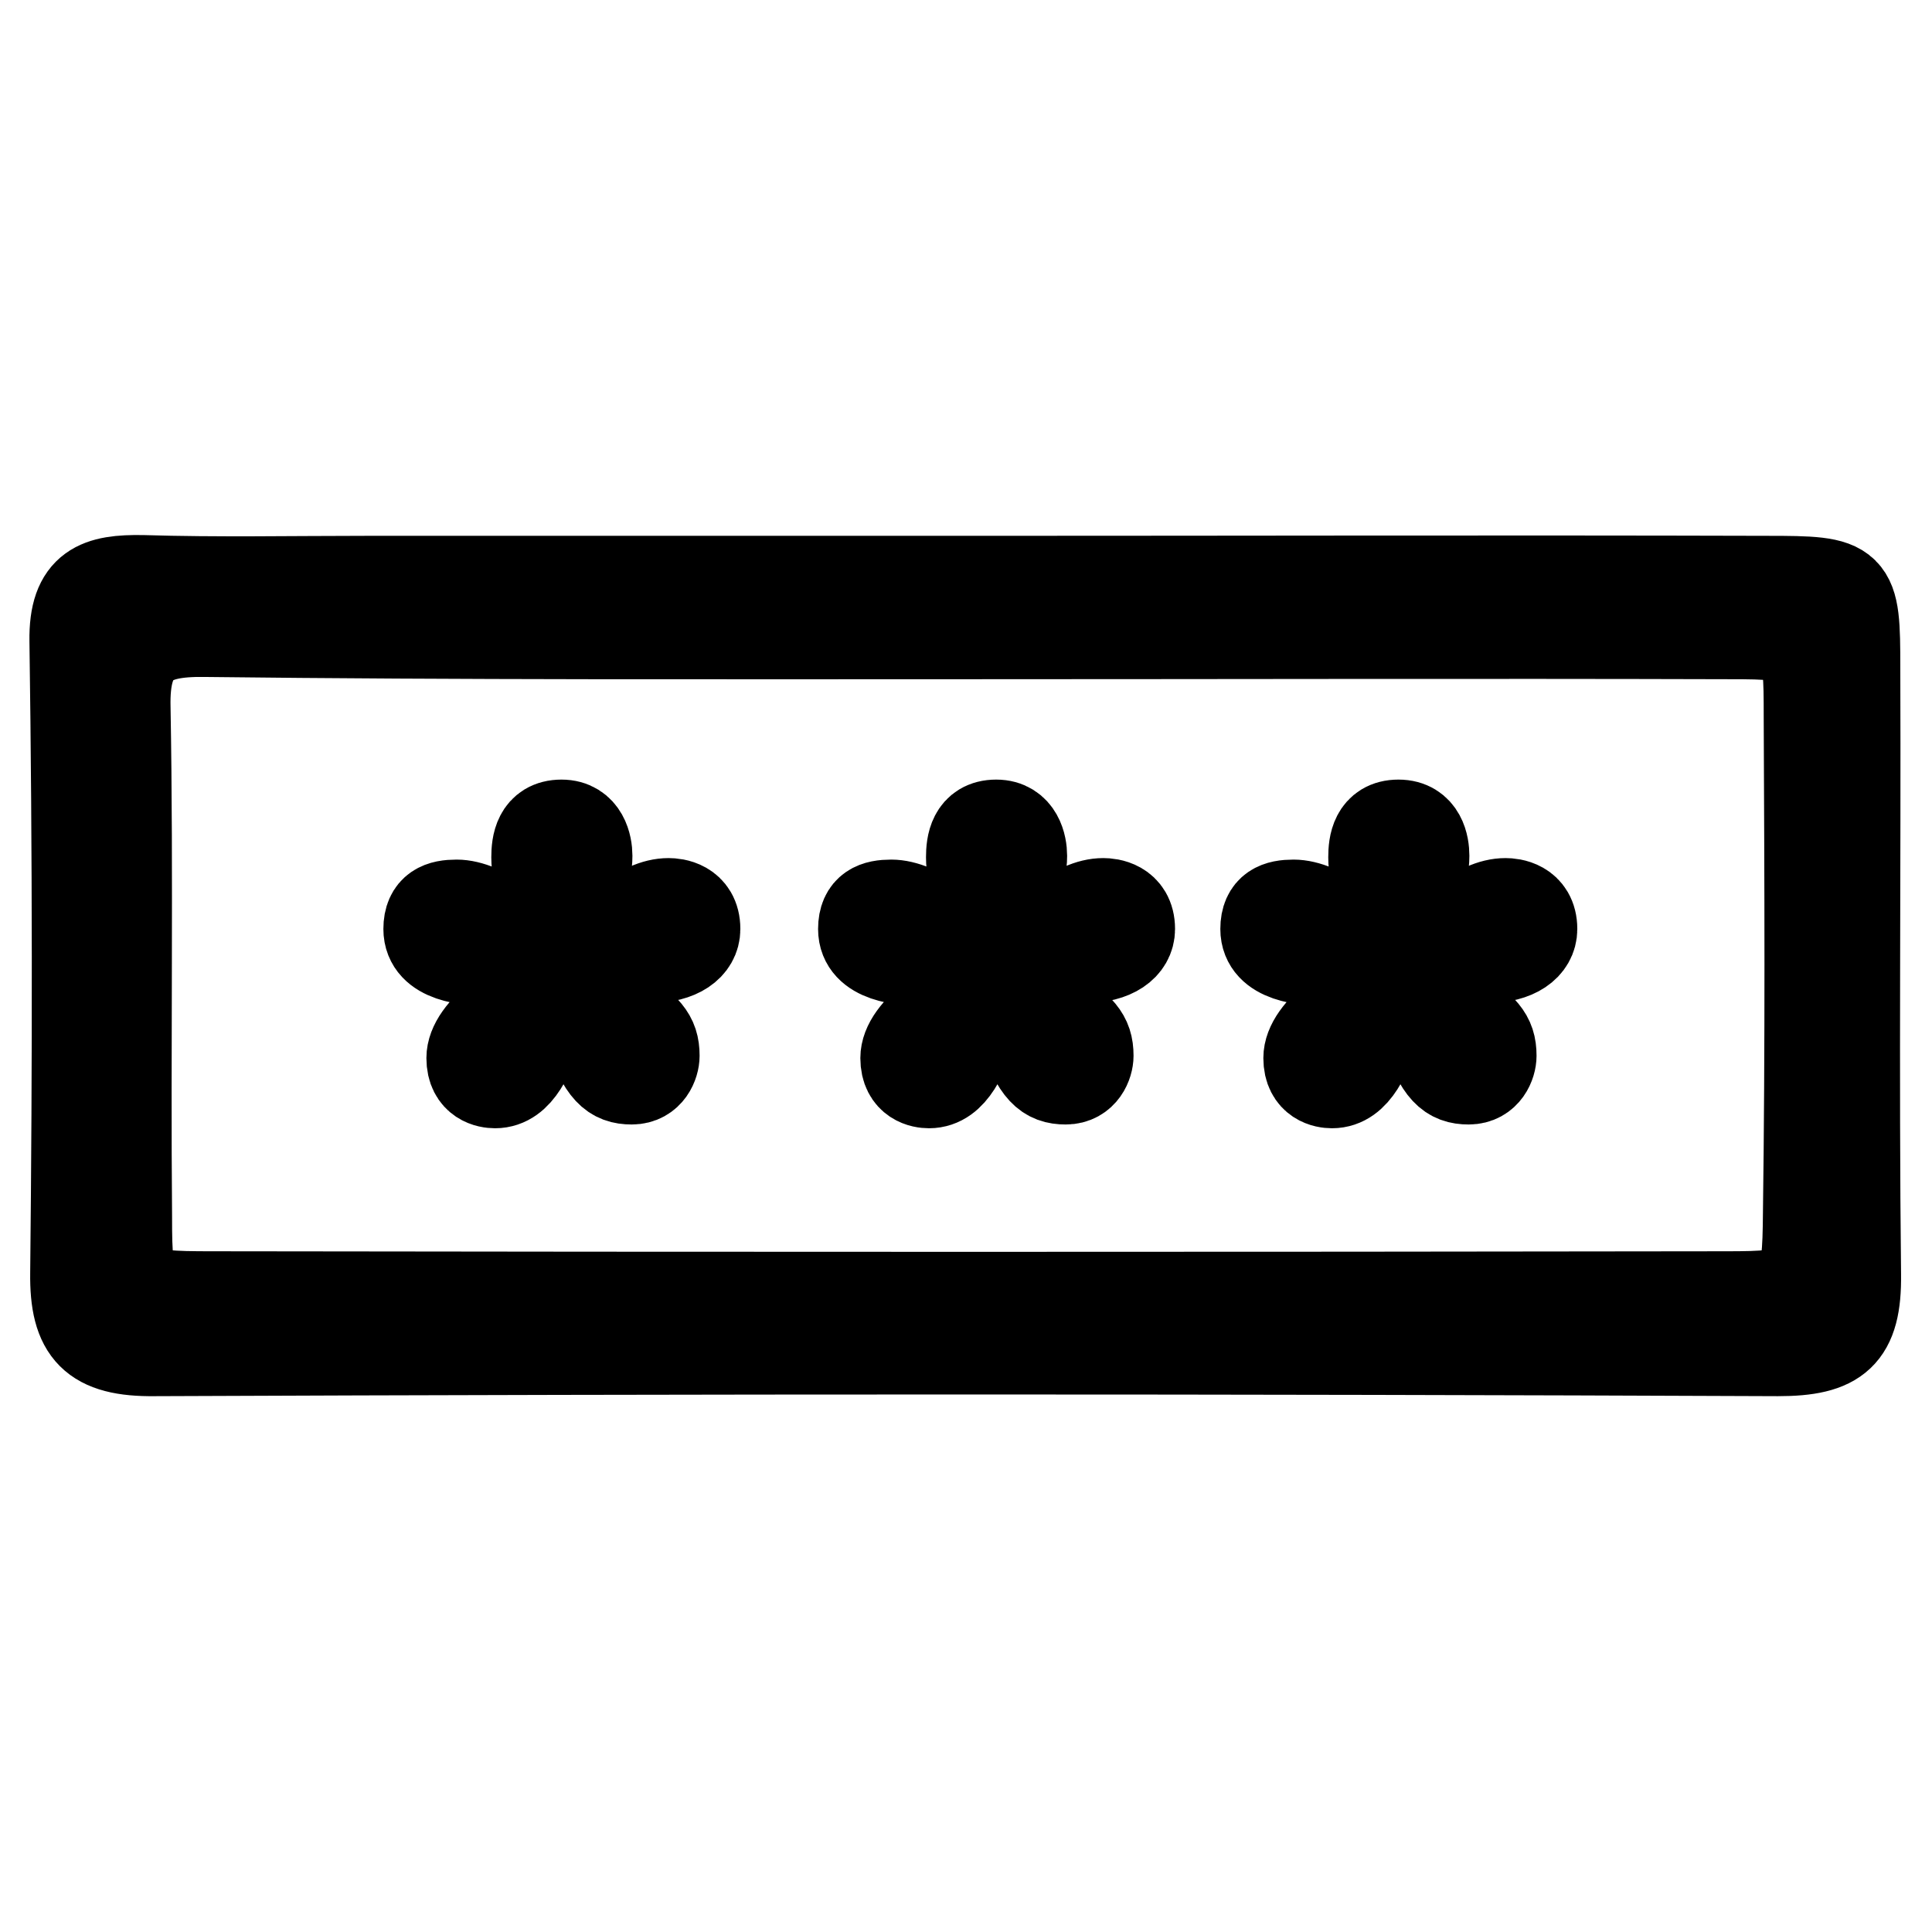 <?xml version="1.0" encoding="utf-8"?>
<!-- Svg Vector Icons : http://www.onlinewebfonts.com/icon -->
<!DOCTYPE svg PUBLIC "-//W3C//DTD SVG 1.1//EN" "http://www.w3.org/Graphics/SVG/1.1/DTD/svg11.dtd">
<svg version="1.1" xmlns="http://www.w3.org/2000/svg" xmlns:xlink="http://www.w3.org/1999/xlink" x="0px" y="0px" viewBox="0 0 256 256" enable-background="new 0 0 256 256" xml:space="preserve">
<g><g><path stroke-width="12" fill-opacity="0" stroke="#000000"  d="M245.8,88.5c0-11.3-0.2-11.5-11.7-11.5c-35-0.1-70.1,0-105.1,0c0,0,0,0,0,0c-26.8,0-53.7,0-80.5,0c-9.8,0-19.7,0.2-29.6-0.1c-5.8-0.1-9.1,0.9-9,8c0.4,27.9,0.4,55.8,0.1,83.8c-0.1,7.7,2.4,10.4,10.5,10.3c71.7-0.3,143.4-0.3,215.1,0c7.8,0,10.4-2.1,10.3-10.1C245.6,142.2,245.9,115.3,245.8,88.5z M239.6,160.6c-0.1,10.8-0.4,11.2-11,11.2c-66.8,0.1-133.6,0.1-200.4,0c-11.1,0-11.4-0.3-11.4-10.6c-0.2-22.4,0.2-44.9-0.2-67.4c-0.2-8.1,2.9-10.2,10.5-10.1C61.1,84.1,95,84,129,84c33.4,0,66.8-0.1,100.2,0c10.4,0,10.5,0.3,10.5,11C239.8,116.8,239.9,138.7,239.6,160.6z"/><path stroke-width="12" fill-opacity="0" stroke="#000000"  d="M84.1,126.8c-2.6,0-5.2,0.5-8,1.6c1.9,2,3.7,3.7,5.7,5.1c3.8,2.9,4.9,3.8,4.9,6.4c0,1-0.7,3.1-3,3.1c-2.4,0-3.8-1.1-5.6-6.4c-0.7-2.5-2-4.9-3.7-7.5c-1.3,2.2-2.3,4.4-3,6.9c-1.2,3.6-2.7,7.5-5.8,7.5c-0.8,0-3.1-0.3-3.1-3.3c0-1.7,1.4-3.7,4.1-5.8c2.4-1.9,4.6-3.8,6.5-5.9c-3-0.7-5.7-1.2-8.2-1.2c-2.9,0-8.1-0.4-8.1-4.2c0-2.7,1.7-3.2,3.7-3.2c1.7,0,3.9,0.9,6.4,2.7c2.6,1.9,5,3.2,6.9,3.9c-0.3-3.1-0.9-5.7-1.7-7.7c-0.7-2.2-1-3.9-1-5.2c0-1.7,0.3-4.3,3.3-4.3c2.9,0,3.4,2.8,3.4,4.1c0,1.3-0.3,2.7-1,4.8c-0.9,2.9-1.3,5.7-1.3,8.4c3.3-1.5,5.7-3,7.2-4.3c2.2-1.7,4.1-2.6,5.9-2.6c0.7,0,3.5,0.2,3.5,3.4c0,2.2-2.2,3.8-5.9,3.8L84.1,126.8z"/><path stroke-width="12" fill-opacity="0" stroke="#000000"  d="M141.6,126.8c-2.6,0-5.2,0.5-8,1.6c1.9,2,3.7,3.7,5.7,5.1c3.8,2.9,4.9,3.8,4.9,6.4c0,1-0.7,3.1-3,3.1c-2.4,0-3.8-1.1-5.6-6.4c-0.7-2.5-2-4.9-3.7-7.5c-1.3,2.2-2.3,4.4-3,6.9c-1.2,3.6-2.7,7.5-5.8,7.5c-0.8,0-3.1-0.3-3.1-3.3c0-1.7,1.4-3.7,4.2-5.8c2.4-1.9,4.6-3.8,6.5-5.9c-3-0.7-5.7-1.2-8.2-1.2c-2.9,0-8.1-0.4-8.1-4.2c0-2.7,1.7-3.2,3.7-3.2c1.7,0,3.9,0.9,6.4,2.7c2.6,1.9,5,3.2,6.9,3.9c-0.3-3.1-0.9-5.7-1.7-7.7c-0.7-2.2-1-3.9-1-5.2c0-1.7,0.3-4.3,3.3-4.3c2.9,0,3.4,2.8,3.4,4.1c0,1.3-0.3,2.7-1,4.8c-0.9,2.9-1.3,5.7-1.3,8.4c3.3-1.5,5.7-3,7.2-4.3c2.2-1.7,4.1-2.6,5.9-2.6c0.7,0,3.5,0.2,3.5,3.4c0,2.2-2.2,3.8-5.9,3.8L141.6,126.8z"/><path stroke-width="12" fill-opacity="0" stroke="#000000"  d="M195,126.8c-2.6,0-5.2,0.5-8,1.6c1.9,2,3.7,3.7,5.7,5.1c3.8,2.9,4.9,3.8,4.9,6.4c0,1-0.7,3.1-3,3.1c-2.4,0-3.8-1.1-5.6-6.4c-0.7-2.5-2-4.9-3.7-7.5c-1.3,2.2-2.3,4.4-3,6.9c-1.2,3.6-2.7,7.5-5.8,7.5c-0.8,0-3.1-0.3-3.1-3.3c0-1.7,1.4-3.7,4.1-5.8c2.4-1.9,4.6-3.8,6.5-5.9c-3-0.7-5.7-1.2-8.2-1.2c-2.9,0-8.1-0.4-8.1-4.2c0-2.7,1.7-3.2,3.7-3.2c1.7,0,3.9,0.9,6.4,2.7c2.6,1.9,5,3.2,6.9,3.9c-0.3-3.1-0.9-5.7-1.7-7.7c-0.7-2.2-1-3.9-1-5.2c0-1.7,0.3-4.3,3.3-4.3s3.4,2.8,3.4,4.1c0,1.3-0.3,2.7-1,4.8c-0.9,2.9-1.3,5.7-1.3,8.4c3.3-1.5,5.7-3,7.2-4.3c2.2-1.7,4.1-2.6,5.9-2.6c0.7,0,3.5,0.2,3.5,3.4c0,2.2-2.2,3.8-5.9,3.8L195,126.8z"/></g></g>
</svg>